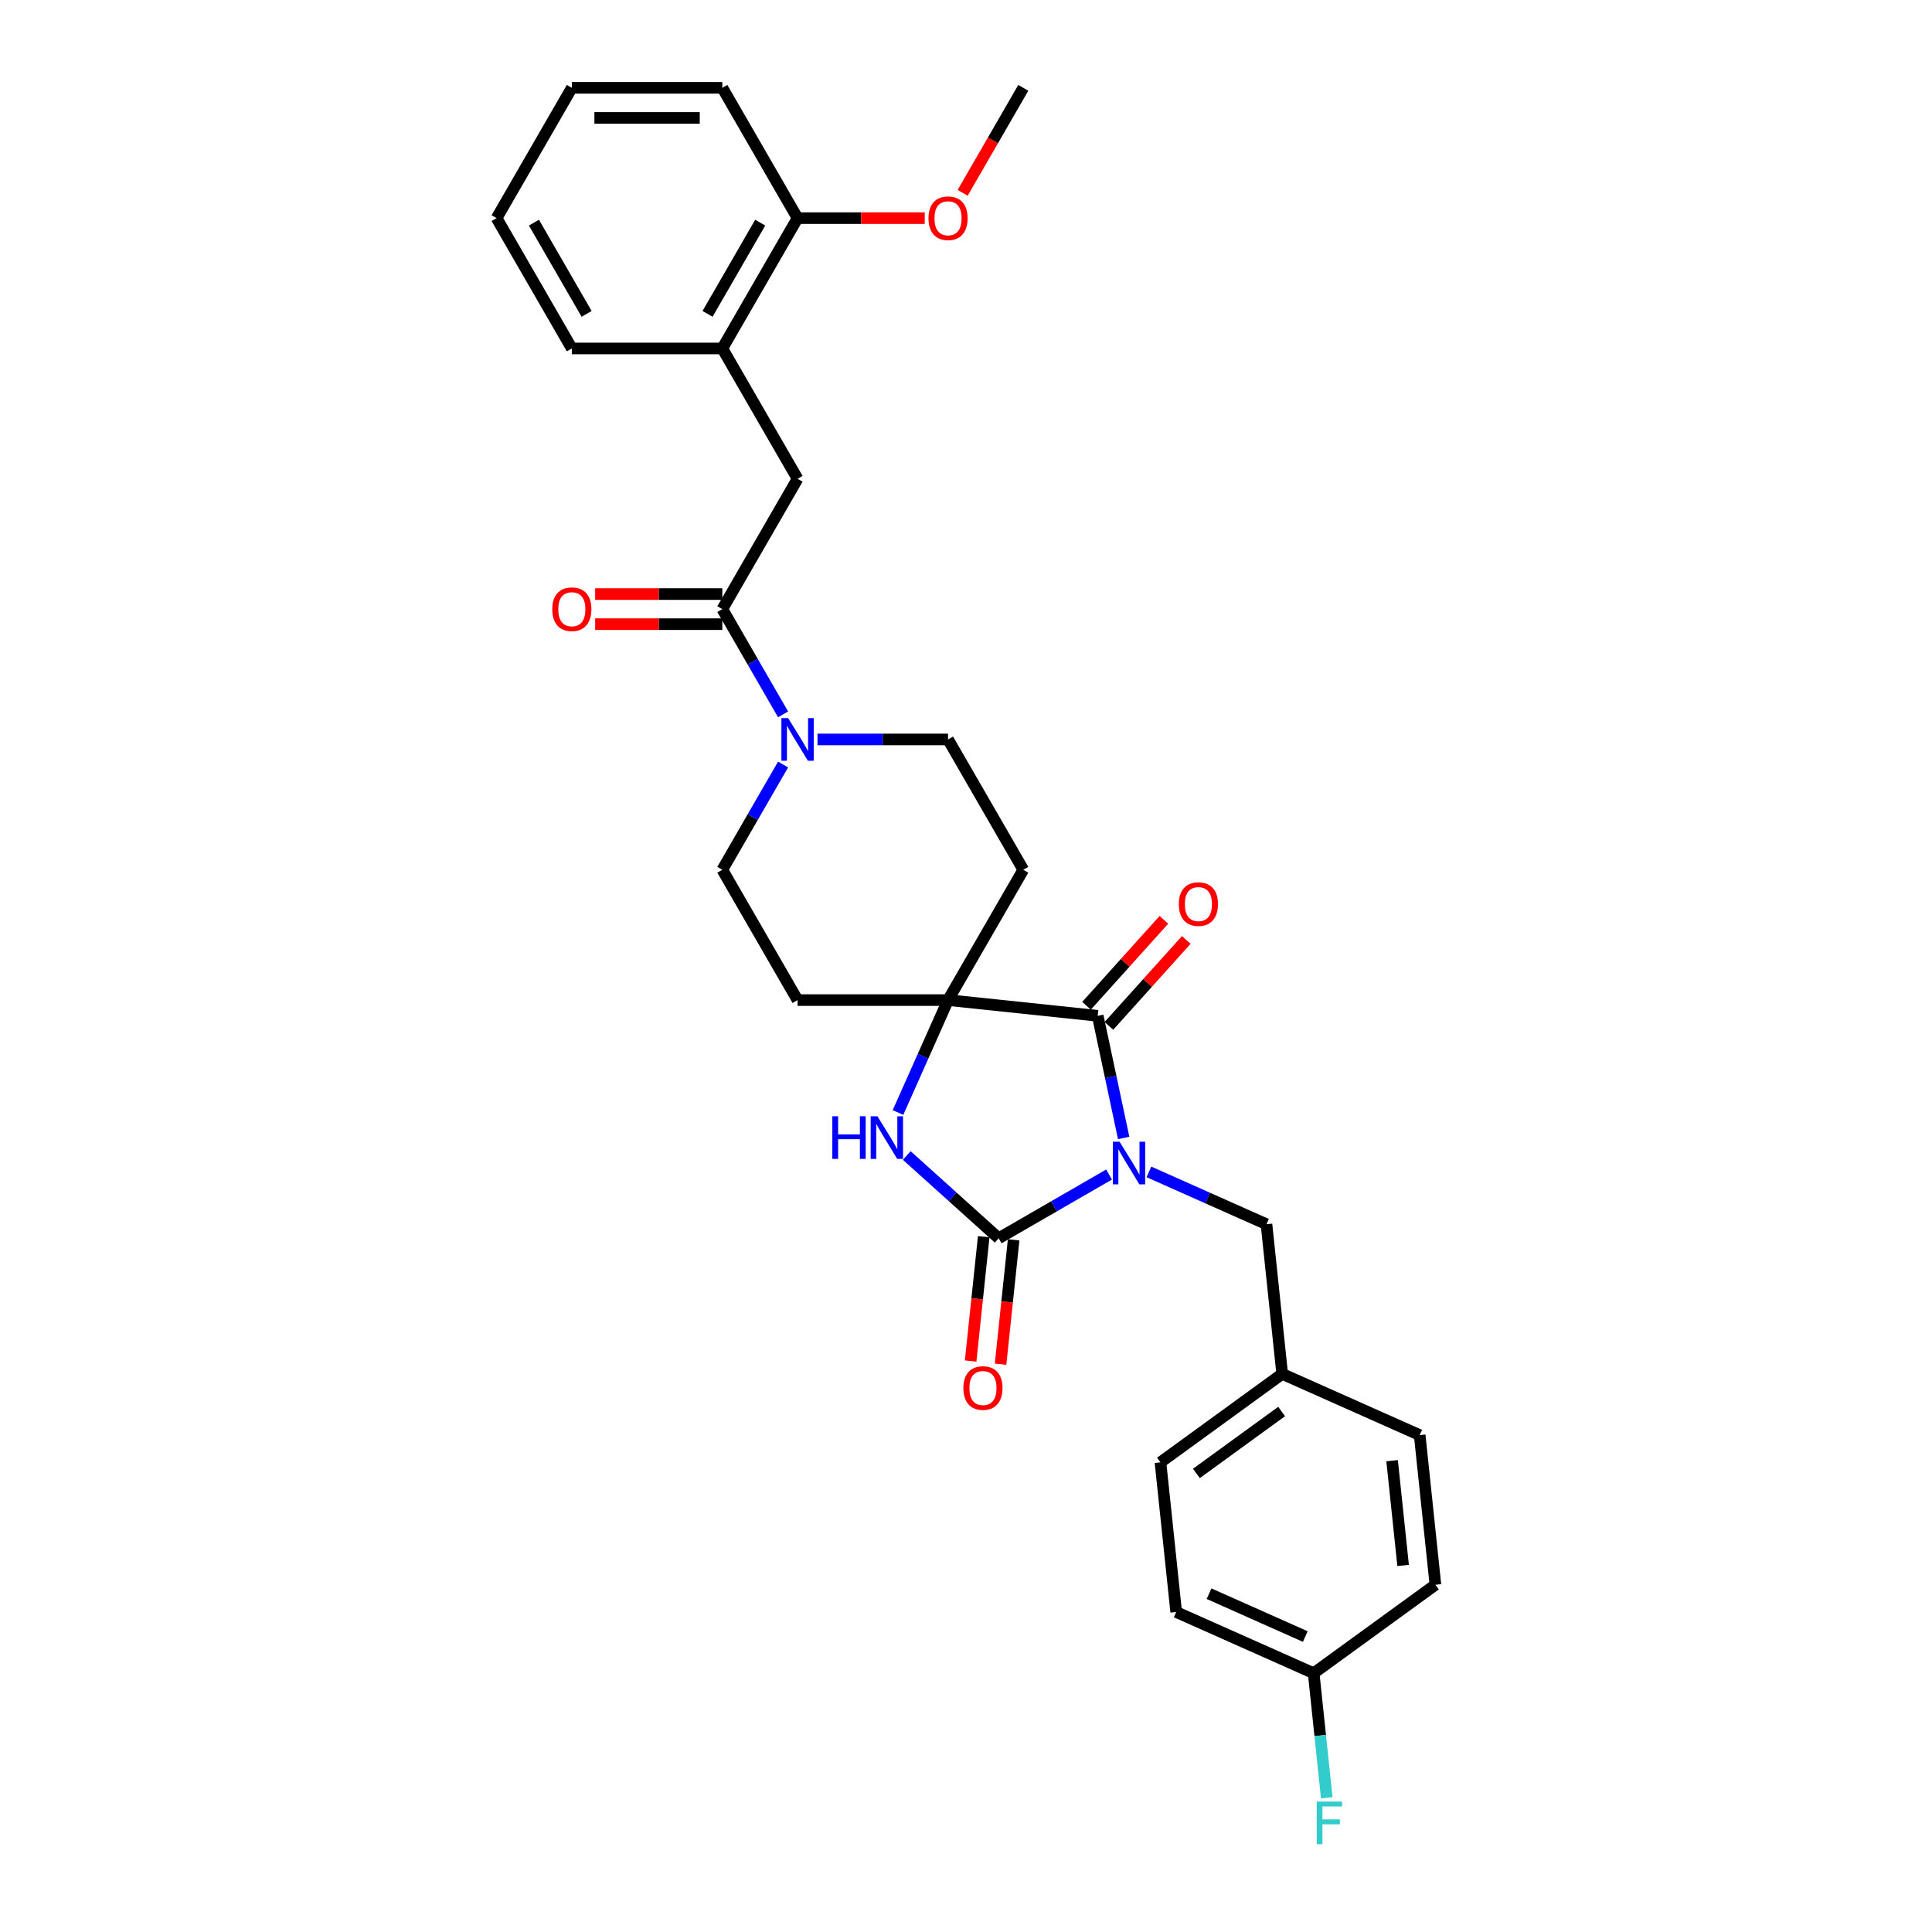 <?xml version='1.0' encoding='iso-8859-1'?>
<svg version='1.1' baseProfile='full'
              xmlns='http://www.w3.org/2000/svg'
                      xmlns:rdkit='http://www.rdkit.org/xml'
                      xmlns:xlink='http://www.w3.org/1999/xlink'
                  xml:space='preserve'
width='1000px' height='1000px' viewBox='0 0 1000 1000'>
<!-- END OF HEADER -->
<rect style='opacity:1.0;fill:#FFFFFF;stroke:none' width='1000' height='1000' x='0' y='0'> </rect>
<path class='bond-0' d='M 574.055,607.931 L 545.483,624.426' style='fill:none;fill-rule:evenodd;stroke:#0000FF;stroke-width:6px;stroke-linecap:butt;stroke-linejoin:miter;stroke-opacity:1' />
<path class='bond-0' d='M 545.483,624.426 L 516.912,640.922' style='fill:none;fill-rule:evenodd;stroke:#000000;stroke-width:6px;stroke-linecap:butt;stroke-linejoin:miter;stroke-opacity:1' />
<path class='bond-1' d='M 581.609,589 L 574.891,557.393' style='fill:none;fill-rule:evenodd;stroke:#0000FF;stroke-width:6px;stroke-linecap:butt;stroke-linejoin:miter;stroke-opacity:1' />
<path class='bond-1' d='M 574.891,557.393 L 568.173,525.787' style='fill:none;fill-rule:evenodd;stroke:#000000;stroke-width:6px;stroke-linecap:butt;stroke-linejoin:miter;stroke-opacity:1' />
<path class='bond-6' d='M 594.68,606.568 L 625.102,620.113' style='fill:none;fill-rule:evenodd;stroke:#0000FF;stroke-width:6px;stroke-linecap:butt;stroke-linejoin:miter;stroke-opacity:1' />
<path class='bond-6' d='M 625.102,620.113 L 655.525,633.658' style='fill:none;fill-rule:evenodd;stroke:#000000;stroke-width:6px;stroke-linecap:butt;stroke-linejoin:miter;stroke-opacity:1' />
<path class='bond-3' d='M 516.912,640.922 L 493.126,619.505' style='fill:none;fill-rule:evenodd;stroke:#000000;stroke-width:6px;stroke-linecap:butt;stroke-linejoin:miter;stroke-opacity:1' />
<path class='bond-3' d='M 493.126,619.505 L 469.34,598.088' style='fill:none;fill-rule:evenodd;stroke:#0000FF;stroke-width:6px;stroke-linecap:butt;stroke-linejoin:miter;stroke-opacity:1' />
<path class='bond-10' d='M 509.165,640.108 L 505.783,672.29' style='fill:none;fill-rule:evenodd;stroke:#000000;stroke-width:6px;stroke-linecap:butt;stroke-linejoin:miter;stroke-opacity:1' />
<path class='bond-10' d='M 505.783,672.29 L 502.4,704.471' style='fill:none;fill-rule:evenodd;stroke:#FF0000;stroke-width:6px;stroke-linecap:butt;stroke-linejoin:miter;stroke-opacity:1' />
<path class='bond-10' d='M 524.658,641.736 L 521.276,673.918' style='fill:none;fill-rule:evenodd;stroke:#000000;stroke-width:6px;stroke-linecap:butt;stroke-linejoin:miter;stroke-opacity:1' />
<path class='bond-10' d='M 521.276,673.918 L 517.893,706.1' style='fill:none;fill-rule:evenodd;stroke:#FF0000;stroke-width:6px;stroke-linecap:butt;stroke-linejoin:miter;stroke-opacity:1' />
<path class='bond-2' d='M 568.173,525.787 L 490.708,517.645' style='fill:none;fill-rule:evenodd;stroke:#000000;stroke-width:6px;stroke-linecap:butt;stroke-linejoin:miter;stroke-opacity:1' />
<path class='bond-12' d='M 573.961,530.999 L 593.984,508.761' style='fill:none;fill-rule:evenodd;stroke:#000000;stroke-width:6px;stroke-linecap:butt;stroke-linejoin:miter;stroke-opacity:1' />
<path class='bond-12' d='M 593.984,508.761 L 614.008,486.523' style='fill:none;fill-rule:evenodd;stroke:#FF0000;stroke-width:6px;stroke-linecap:butt;stroke-linejoin:miter;stroke-opacity:1' />
<path class='bond-12' d='M 562.384,520.575 L 582.408,498.337' style='fill:none;fill-rule:evenodd;stroke:#000000;stroke-width:6px;stroke-linecap:butt;stroke-linejoin:miter;stroke-opacity:1' />
<path class='bond-12' d='M 582.408,498.337 L 602.431,476.099' style='fill:none;fill-rule:evenodd;stroke:#FF0000;stroke-width:6px;stroke-linecap:butt;stroke-linejoin:miter;stroke-opacity:1' />
<path class='bond-8' d='M 490.708,517.645 L 529.654,450.19' style='fill:none;fill-rule:evenodd;stroke:#000000;stroke-width:6px;stroke-linecap:butt;stroke-linejoin:miter;stroke-opacity:1' />
<path class='bond-9' d='M 490.708,517.645 L 412.817,517.645' style='fill:none;fill-rule:evenodd;stroke:#000000;stroke-width:6px;stroke-linecap:butt;stroke-linejoin:miter;stroke-opacity:1' />
<path class='bond-30' d='M 490.708,517.645 L 477.756,546.736' style='fill:none;fill-rule:evenodd;stroke:#000000;stroke-width:6px;stroke-linecap:butt;stroke-linejoin:miter;stroke-opacity:1' />
<path class='bond-30' d='M 477.756,546.736 L 464.805,575.826' style='fill:none;fill-rule:evenodd;stroke:#0000FF;stroke-width:6px;stroke-linecap:butt;stroke-linejoin:miter;stroke-opacity:1' />
<path class='bond-4' d='M 373.871,315.278 L 389.598,342.517' style='fill:none;fill-rule:evenodd;stroke:#000000;stroke-width:6px;stroke-linecap:butt;stroke-linejoin:miter;stroke-opacity:1' />
<path class='bond-4' d='M 389.598,342.517 L 405.325,369.757' style='fill:none;fill-rule:evenodd;stroke:#0000FF;stroke-width:6px;stroke-linecap:butt;stroke-linejoin:miter;stroke-opacity:1' />
<path class='bond-7' d='M 373.871,315.278 L 412.817,247.822' style='fill:none;fill-rule:evenodd;stroke:#000000;stroke-width:6px;stroke-linecap:butt;stroke-linejoin:miter;stroke-opacity:1' />
<path class='bond-15' d='M 373.871,307.489 L 340.962,307.489' style='fill:none;fill-rule:evenodd;stroke:#000000;stroke-width:6px;stroke-linecap:butt;stroke-linejoin:miter;stroke-opacity:1' />
<path class='bond-15' d='M 340.962,307.489 L 308.053,307.489' style='fill:none;fill-rule:evenodd;stroke:#FF0000;stroke-width:6px;stroke-linecap:butt;stroke-linejoin:miter;stroke-opacity:1' />
<path class='bond-15' d='M 373.871,323.067 L 340.962,323.067' style='fill:none;fill-rule:evenodd;stroke:#000000;stroke-width:6px;stroke-linecap:butt;stroke-linejoin:miter;stroke-opacity:1' />
<path class='bond-15' d='M 340.962,323.067 L 308.053,323.067' style='fill:none;fill-rule:evenodd;stroke:#FF0000;stroke-width:6px;stroke-linecap:butt;stroke-linejoin:miter;stroke-opacity:1' />
<path class='bond-5' d='M 405.325,395.71 L 389.598,422.95' style='fill:none;fill-rule:evenodd;stroke:#0000FF;stroke-width:6px;stroke-linecap:butt;stroke-linejoin:miter;stroke-opacity:1' />
<path class='bond-5' d='M 389.598,422.95 L 373.871,450.19' style='fill:none;fill-rule:evenodd;stroke:#000000;stroke-width:6px;stroke-linecap:butt;stroke-linejoin:miter;stroke-opacity:1' />
<path class='bond-32' d='M 423.13,382.734 L 456.919,382.734' style='fill:none;fill-rule:evenodd;stroke:#0000FF;stroke-width:6px;stroke-linecap:butt;stroke-linejoin:miter;stroke-opacity:1' />
<path class='bond-32' d='M 456.919,382.734 L 490.708,382.734' style='fill:none;fill-rule:evenodd;stroke:#000000;stroke-width:6px;stroke-linecap:butt;stroke-linejoin:miter;stroke-opacity:1' />
<path class='bond-17' d='M 655.525,633.658 L 663.666,711.122' style='fill:none;fill-rule:evenodd;stroke:#000000;stroke-width:6px;stroke-linecap:butt;stroke-linejoin:miter;stroke-opacity:1' />
<path class='bond-11' d='M 412.817,247.822 L 373.871,180.366' style='fill:none;fill-rule:evenodd;stroke:#000000;stroke-width:6px;stroke-linecap:butt;stroke-linejoin:miter;stroke-opacity:1' />
<path class='bond-13' d='M 529.654,450.19 L 490.708,382.734' style='fill:none;fill-rule:evenodd;stroke:#000000;stroke-width:6px;stroke-linecap:butt;stroke-linejoin:miter;stroke-opacity:1' />
<path class='bond-14' d='M 412.817,517.645 L 373.871,450.19' style='fill:none;fill-rule:evenodd;stroke:#000000;stroke-width:6px;stroke-linecap:butt;stroke-linejoin:miter;stroke-opacity:1' />
<path class='bond-16' d='M 373.871,180.366 L 412.817,112.91' style='fill:none;fill-rule:evenodd;stroke:#000000;stroke-width:6px;stroke-linecap:butt;stroke-linejoin:miter;stroke-opacity:1' />
<path class='bond-16' d='M 366.222,162.459 L 393.484,115.24' style='fill:none;fill-rule:evenodd;stroke:#000000;stroke-width:6px;stroke-linecap:butt;stroke-linejoin:miter;stroke-opacity:1' />
<path class='bond-25' d='M 373.871,180.366 L 295.98,180.366' style='fill:none;fill-rule:evenodd;stroke:#000000;stroke-width:6px;stroke-linecap:butt;stroke-linejoin:miter;stroke-opacity:1' />
<path class='bond-24' d='M 412.817,112.91 L 445.726,112.91' style='fill:none;fill-rule:evenodd;stroke:#000000;stroke-width:6px;stroke-linecap:butt;stroke-linejoin:miter;stroke-opacity:1' />
<path class='bond-24' d='M 445.726,112.91 L 478.635,112.91' style='fill:none;fill-rule:evenodd;stroke:#FF0000;stroke-width:6px;stroke-linecap:butt;stroke-linejoin:miter;stroke-opacity:1' />
<path class='bond-26' d='M 412.817,112.91 L 373.871,45.455' style='fill:none;fill-rule:evenodd;stroke:#000000;stroke-width:6px;stroke-linecap:butt;stroke-linejoin:miter;stroke-opacity:1' />
<path class='bond-20' d='M 663.666,711.122 L 734.824,742.804' style='fill:none;fill-rule:evenodd;stroke:#000000;stroke-width:6px;stroke-linecap:butt;stroke-linejoin:miter;stroke-opacity:1' />
<path class='bond-21' d='M 663.666,711.122 L 600.651,756.906' style='fill:none;fill-rule:evenodd;stroke:#000000;stroke-width:6px;stroke-linecap:butt;stroke-linejoin:miter;stroke-opacity:1' />
<path class='bond-21' d='M 663.371,730.593 L 619.26,762.641' style='fill:none;fill-rule:evenodd;stroke:#000000;stroke-width:6px;stroke-linecap:butt;stroke-linejoin:miter;stroke-opacity:1' />
<path class='bond-18' d='M 679.95,866.051 L 608.793,834.37' style='fill:none;fill-rule:evenodd;stroke:#000000;stroke-width:6px;stroke-linecap:butt;stroke-linejoin:miter;stroke-opacity:1' />
<path class='bond-18' d='M 675.613,847.068 L 625.803,824.891' style='fill:none;fill-rule:evenodd;stroke:#000000;stroke-width:6px;stroke-linecap:butt;stroke-linejoin:miter;stroke-opacity:1' />
<path class='bond-19' d='M 679.95,866.051 L 683.339,898.295' style='fill:none;fill-rule:evenodd;stroke:#000000;stroke-width:6px;stroke-linecap:butt;stroke-linejoin:miter;stroke-opacity:1' />
<path class='bond-19' d='M 683.339,898.295 L 686.728,930.539' style='fill:none;fill-rule:evenodd;stroke:#33CCCC;stroke-width:6px;stroke-linecap:butt;stroke-linejoin:miter;stroke-opacity:1' />
<path class='bond-31' d='M 679.95,866.051 L 742.966,820.268' style='fill:none;fill-rule:evenodd;stroke:#000000;stroke-width:6px;stroke-linecap:butt;stroke-linejoin:miter;stroke-opacity:1' />
<path class='bond-23' d='M 734.824,742.804 L 742.966,820.268' style='fill:none;fill-rule:evenodd;stroke:#000000;stroke-width:6px;stroke-linecap:butt;stroke-linejoin:miter;stroke-opacity:1' />
<path class='bond-23' d='M 720.552,756.052 L 726.251,810.277' style='fill:none;fill-rule:evenodd;stroke:#000000;stroke-width:6px;stroke-linecap:butt;stroke-linejoin:miter;stroke-opacity:1' />
<path class='bond-22' d='M 600.651,756.906 L 608.793,834.37' style='fill:none;fill-rule:evenodd;stroke:#000000;stroke-width:6px;stroke-linecap:butt;stroke-linejoin:miter;stroke-opacity:1' />
<path class='bond-27' d='M 498.272,99.809 L 513.963,72.632' style='fill:none;fill-rule:evenodd;stroke:#FF0000;stroke-width:6px;stroke-linecap:butt;stroke-linejoin:miter;stroke-opacity:1' />
<path class='bond-27' d='M 513.963,72.632 L 529.654,45.455' style='fill:none;fill-rule:evenodd;stroke:#000000;stroke-width:6px;stroke-linecap:butt;stroke-linejoin:miter;stroke-opacity:1' />
<path class='bond-28' d='M 295.98,180.366 L 257.034,112.91' style='fill:none;fill-rule:evenodd;stroke:#000000;stroke-width:6px;stroke-linecap:butt;stroke-linejoin:miter;stroke-opacity:1' />
<path class='bond-28' d='M 303.629,162.459 L 276.367,115.24' style='fill:none;fill-rule:evenodd;stroke:#000000;stroke-width:6px;stroke-linecap:butt;stroke-linejoin:miter;stroke-opacity:1' />
<path class='bond-33' d='M 373.871,45.455 L 295.98,45.455' style='fill:none;fill-rule:evenodd;stroke:#000000;stroke-width:6px;stroke-linecap:butt;stroke-linejoin:miter;stroke-opacity:1' />
<path class='bond-33' d='M 362.188,61.033 L 307.664,61.033' style='fill:none;fill-rule:evenodd;stroke:#000000;stroke-width:6px;stroke-linecap:butt;stroke-linejoin:miter;stroke-opacity:1' />
<path class='bond-29' d='M 257.034,112.91 L 295.98,45.455' style='fill:none;fill-rule:evenodd;stroke:#000000;stroke-width:6px;stroke-linecap:butt;stroke-linejoin:miter;stroke-opacity:1' />
<path  class='atom-0' d='M 579.491 590.947
L 586.72 602.631
Q 587.436 603.784, 588.589 605.871
Q 589.742 607.958, 589.804 608.083
L 589.804 590.947
L 592.733 590.947
L 592.733 613.006
L 589.711 613.006
L 581.953 600.232
Q 581.049 598.736, 580.083 597.023
Q 579.149 595.309, 578.868 594.779
L 578.868 613.006
L 576.002 613.006
L 576.002 590.947
L 579.491 590.947
' fill='#0000FF'/>
<path  class='atom-4' d='M 430.815 577.773
L 433.806 577.773
L 433.806 587.151
L 445.085 587.151
L 445.085 577.773
L 448.076 577.773
L 448.076 599.832
L 445.085 599.832
L 445.085 589.644
L 433.806 589.644
L 433.806 599.832
L 430.815 599.832
L 430.815 577.773
' fill='#0000FF'/>
<path  class='atom-4' d='M 454.151 577.773
L 461.379 589.457
Q 462.096 590.61, 463.249 592.697
Q 464.402 594.785, 464.464 594.909
L 464.464 577.773
L 467.393 577.773
L 467.393 599.832
L 464.37 599.832
L 456.612 587.058
Q 455.709 585.562, 454.743 583.849
Q 453.808 582.135, 453.528 581.605
L 453.528 599.832
L 450.662 599.832
L 450.662 577.773
L 454.151 577.773
' fill='#0000FF'/>
<path  class='atom-6' d='M 407.941 371.704
L 415.169 383.388
Q 415.886 384.541, 417.039 386.628
Q 418.192 388.716, 418.254 388.84
L 418.254 371.704
L 421.183 371.704
L 421.183 393.763
L 418.16 393.763
L 410.402 380.989
Q 409.499 379.493, 408.533 377.78
Q 407.598 376.066, 407.318 375.537
L 407.318 393.763
L 404.451 393.763
L 404.451 371.704
L 407.941 371.704
' fill='#0000FF'/>
<path  class='atom-11' d='M 498.644 718.449
Q 498.644 713.152, 501.261 710.193
Q 503.878 707.233, 508.77 707.233
Q 513.661 707.233, 516.278 710.193
Q 518.896 713.152, 518.896 718.449
Q 518.896 723.808, 516.247 726.861
Q 513.599 729.883, 508.77 729.883
Q 503.909 729.883, 501.261 726.861
Q 498.644 723.839, 498.644 718.449
M 508.77 727.391
Q 512.135 727.391, 513.942 725.148
Q 515.78 722.873, 515.78 718.449
Q 515.78 714.118, 513.942 711.937
Q 512.135 709.725, 508.77 709.725
Q 505.405 709.725, 503.567 711.906
Q 501.759 714.087, 501.759 718.449
Q 501.759 722.904, 503.567 725.148
Q 505.405 727.391, 508.77 727.391
' fill='#FF0000'/>
<path  class='atom-13' d='M 610.166 467.965
Q 610.166 462.668, 612.784 459.709
Q 615.401 456.749, 620.292 456.749
Q 625.184 456.749, 627.801 459.709
Q 630.418 462.668, 630.418 467.965
Q 630.418 473.324, 627.77 476.377
Q 625.122 479.399, 620.292 479.399
Q 615.432 479.399, 612.784 476.377
Q 610.166 473.355, 610.166 467.965
M 620.292 476.907
Q 623.657 476.907, 625.464 474.664
Q 627.303 472.389, 627.303 467.965
Q 627.303 463.634, 625.464 461.453
Q 623.657 459.241, 620.292 459.241
Q 616.927 459.241, 615.089 461.422
Q 613.282 463.603, 613.282 467.965
Q 613.282 472.42, 615.089 474.664
Q 616.927 476.907, 620.292 476.907
' fill='#FF0000'/>
<path  class='atom-16' d='M 285.854 315.34
Q 285.854 310.044, 288.471 307.084
Q 291.088 304.124, 295.98 304.124
Q 300.872 304.124, 303.489 307.084
Q 306.106 310.044, 306.106 315.34
Q 306.106 320.699, 303.458 323.752
Q 300.809 326.775, 295.98 326.775
Q 291.12 326.775, 288.471 323.752
Q 285.854 320.73, 285.854 315.34
M 295.98 324.282
Q 299.345 324.282, 301.152 322.039
Q 302.99 319.764, 302.99 315.34
Q 302.99 311.009, 301.152 308.828
Q 299.345 306.616, 295.98 306.616
Q 292.615 306.616, 290.777 308.797
Q 288.97 310.978, 288.97 315.34
Q 288.97 319.796, 290.777 322.039
Q 292.615 324.282, 295.98 324.282
' fill='#FF0000'/>
<path  class='atom-20' d='M 681.534 932.487
L 694.651 932.487
L 694.651 935.01
L 684.493 935.01
L 684.493 941.709
L 693.529 941.709
L 693.529 944.264
L 684.493 944.264
L 684.493 954.545
L 681.534 954.545
L 681.534 932.487
' fill='#33CCCC'/>
<path  class='atom-25' d='M 480.582 112.973
Q 480.582 107.676, 483.2 104.716
Q 485.817 101.756, 490.708 101.756
Q 495.6 101.756, 498.217 104.716
Q 500.834 107.676, 500.834 112.973
Q 500.834 118.332, 498.186 121.385
Q 495.538 124.407, 490.708 124.407
Q 485.848 124.407, 483.2 121.385
Q 480.582 118.363, 480.582 112.973
M 490.708 121.915
Q 494.073 121.915, 495.88 119.671
Q 497.719 117.397, 497.719 112.973
Q 497.719 108.642, 495.88 106.461
Q 494.073 104.249, 490.708 104.249
Q 487.343 104.249, 485.505 106.43
Q 483.698 108.611, 483.698 112.973
Q 483.698 117.428, 485.505 119.671
Q 487.343 121.915, 490.708 121.915
' fill='#FF0000'/>
</svg>
